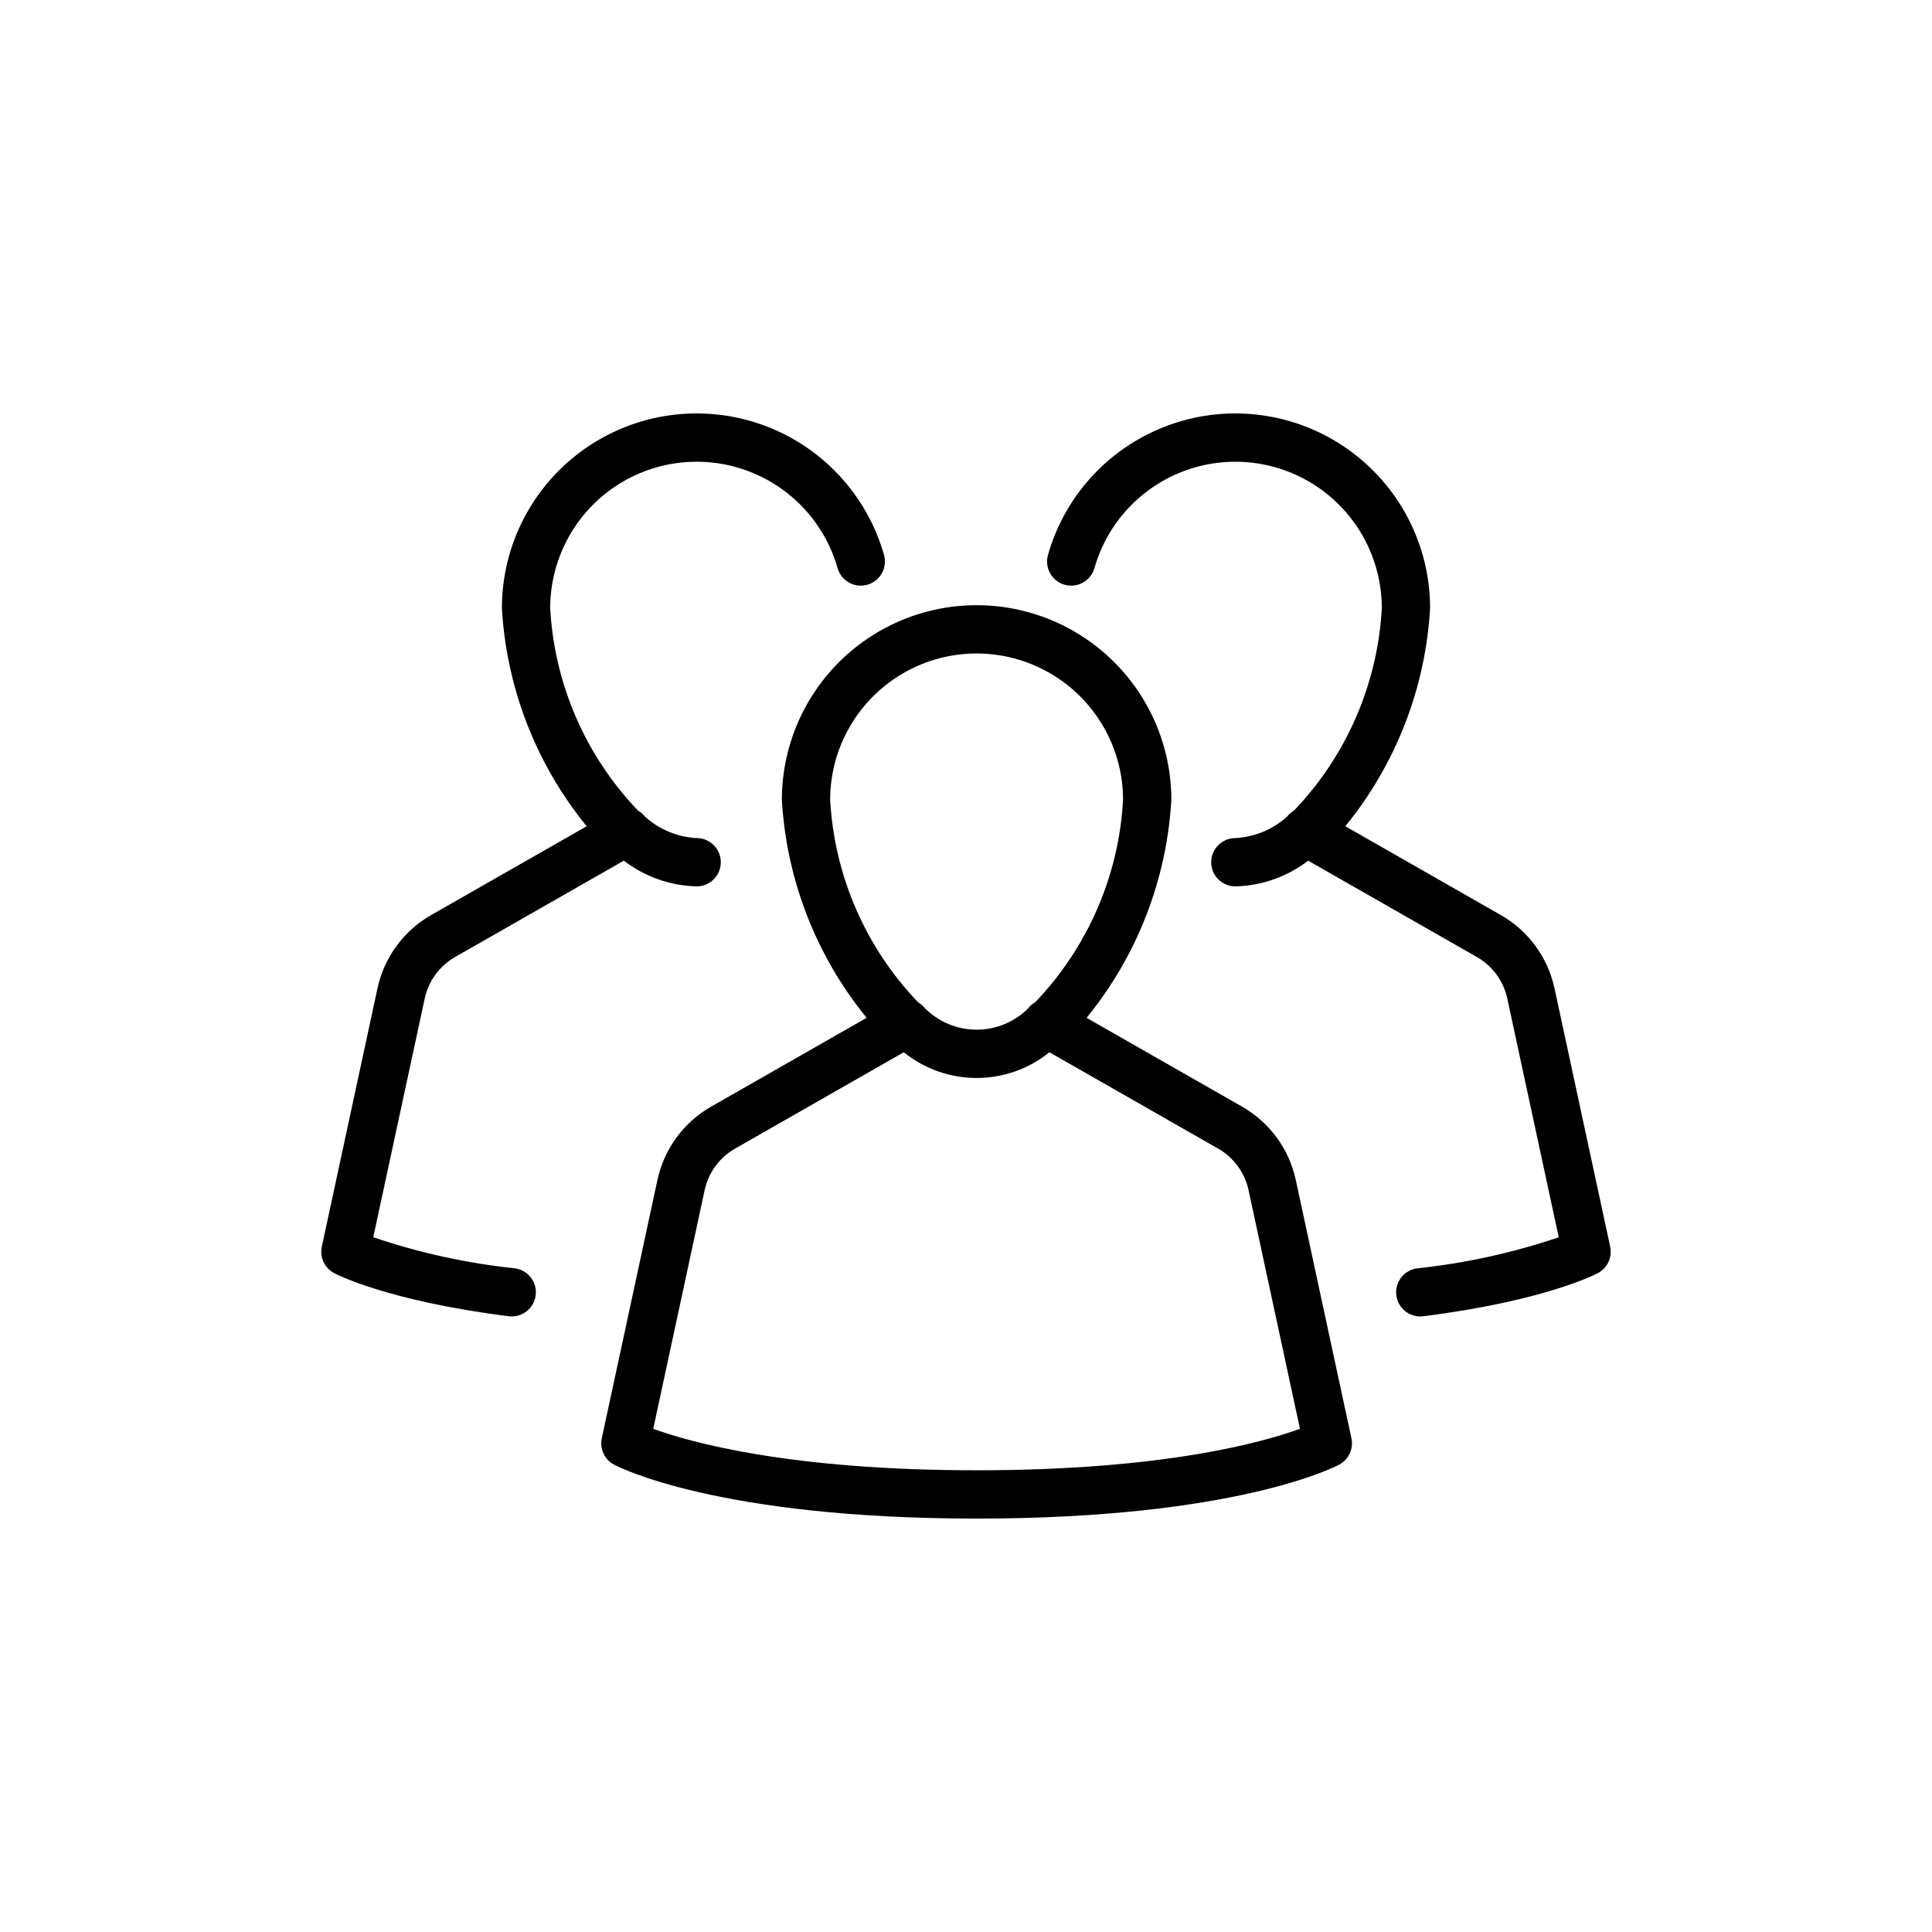 <?xml version="1.0" encoding="UTF-8"?>
<svg width="512pt" height="512pt" version="1.1" viewBox="0 0 512 512" xmlns="http://www.w3.org/2000/svg">
 <path d="m343.39 312.68c-1.77-8.188-6.938-15.242-14.211-19.398l-41.23-23.547h0.004c13.395-16.414 21.258-36.641 22.469-57.789-0.016-18.426-9.859-35.445-25.82-44.656-15.961-9.207-35.621-9.207-51.582 0-15.961 9.211-25.801 26.23-25.82 44.656 1.211 21.148 9.074 41.375 22.469 57.785l-41.23 23.551c-7.273 4.156-12.438 11.211-14.207 19.398l-14.75 68.465c-0.602 2.793 0.719 5.644 3.234 6.996 1.09 0.578 27.504 14.297 96.094 14.297 68.594 0 95.004-13.715 96.094-14.297 2.519-1.352 3.84-4.203 3.238-6.996zm-123.39-100.73c0.016-13.855 7.414-26.652 19.418-33.574 12-6.926 26.785-6.926 38.785 0 12.004 6.922 19.406 19.719 19.422 33.574-1.105 20.102-9.375 39.141-23.309 53.672-0.699 0.402-1.316 0.934-1.812 1.57-3.629 3.641-8.559 5.684-13.695 5.684s-10.066-2.047-13.691-5.684c-0.496-0.633-1.109-1.164-1.805-1.562-13.938-14.531-22.211-33.574-23.312-53.68zm38.812 177.69c-49.711 0-76.051-7.469-85.699-10.988l13.629-63.266v-0.004c1.004-4.637 3.926-8.629 8.047-10.984l44.723-25.543v0.004c5.465 4.41 12.277 6.816 19.301 6.816 7.023 0 13.832-2.406 19.297-6.816l44.723 25.543v-0.004c4.121 2.356 7.043 6.348 8.043 10.984l13.629 63.262c-9.672 3.531-36.004 10.996-85.691 10.996z"/>
 <path d="m411.96 261.91c-1.77-8.191-6.938-15.242-14.211-19.398l-41.227-23.547c13.395-16.41 21.258-36.637 22.469-57.785 0-16.75-8.129-32.457-21.801-42.133-13.672-9.676-31.188-12.113-46.984-6.543-15.797 5.57-27.906 18.461-32.484 34.57-0.953 3.398 1.02 6.926 4.414 7.887 3.394 0.961 6.93-1.004 7.898-4.394 3.445-12.117 12.555-21.805 24.434-25.992s25.051-2.352 35.332 4.922c10.281 7.277 16.391 19.09 16.395 31.684-1.105 20.098-9.375 39.137-23.309 53.668-0.699 0.402-1.316 0.934-1.816 1.574-3.777 3.406-8.609 5.41-13.688 5.68-3.535 0-6.402 2.863-6.402 6.398s2.867 6.398 6.402 6.398c6.992-0.168 13.75-2.555 19.297-6.812l44.723 25.539c4.121 2.356 7.043 6.348 8.043 10.984l13.637 63.277c-12.156 4.117-24.73 6.879-37.492 8.234-3.508 0.441-5.992 3.644-5.547 7.152 0.441 3.508 3.644 5.988 7.152 5.547 32.203-4.066 45.723-11.148 46.281-11.445 2.516-1.348 3.836-4.203 3.238-6.996z"/>
 <path d="m136.41 336.12c-12.762-1.355-25.336-4.117-37.492-8.234l13.637-63.273v-0.004c1-4.637 3.926-8.633 8.043-10.988l44.723-25.535c5.547 4.258 12.305 6.644 19.297 6.812 3.535 0 6.402-2.863 6.402-6.398s-2.867-6.398-6.402-6.398c-5.078-0.27-9.91-2.273-13.688-5.68-0.5-0.641-1.117-1.18-1.824-1.582-13.93-14.527-22.195-33.562-23.301-53.66 0.004-12.594 6.113-24.406 16.395-31.684 10.281-7.273 23.453-9.109 35.332-4.922s20.988 13.875 24.434 25.992c0.969 3.391 4.504 5.356 7.898 4.394 3.394-0.961 5.367-4.488 4.414-7.887-4.578-16.109-16.688-29-32.484-34.57-15.797-5.57-33.312-3.133-46.984 6.543-13.672 9.676-21.801 25.383-21.801 42.133 1.211 21.148 9.074 41.375 22.469 57.785l-41.227 23.543v-0.004c-7.273 4.16-12.438 11.215-14.211 19.406l-14.754 68.469c-0.598 2.793 0.723 5.644 3.238 6.996 0.559 0.297 14.078 7.379 46.281 11.445 3.508 0.441 6.711-2.043 7.152-5.547 0.445-3.508-2.039-6.711-5.547-7.152z"/>
</svg>
